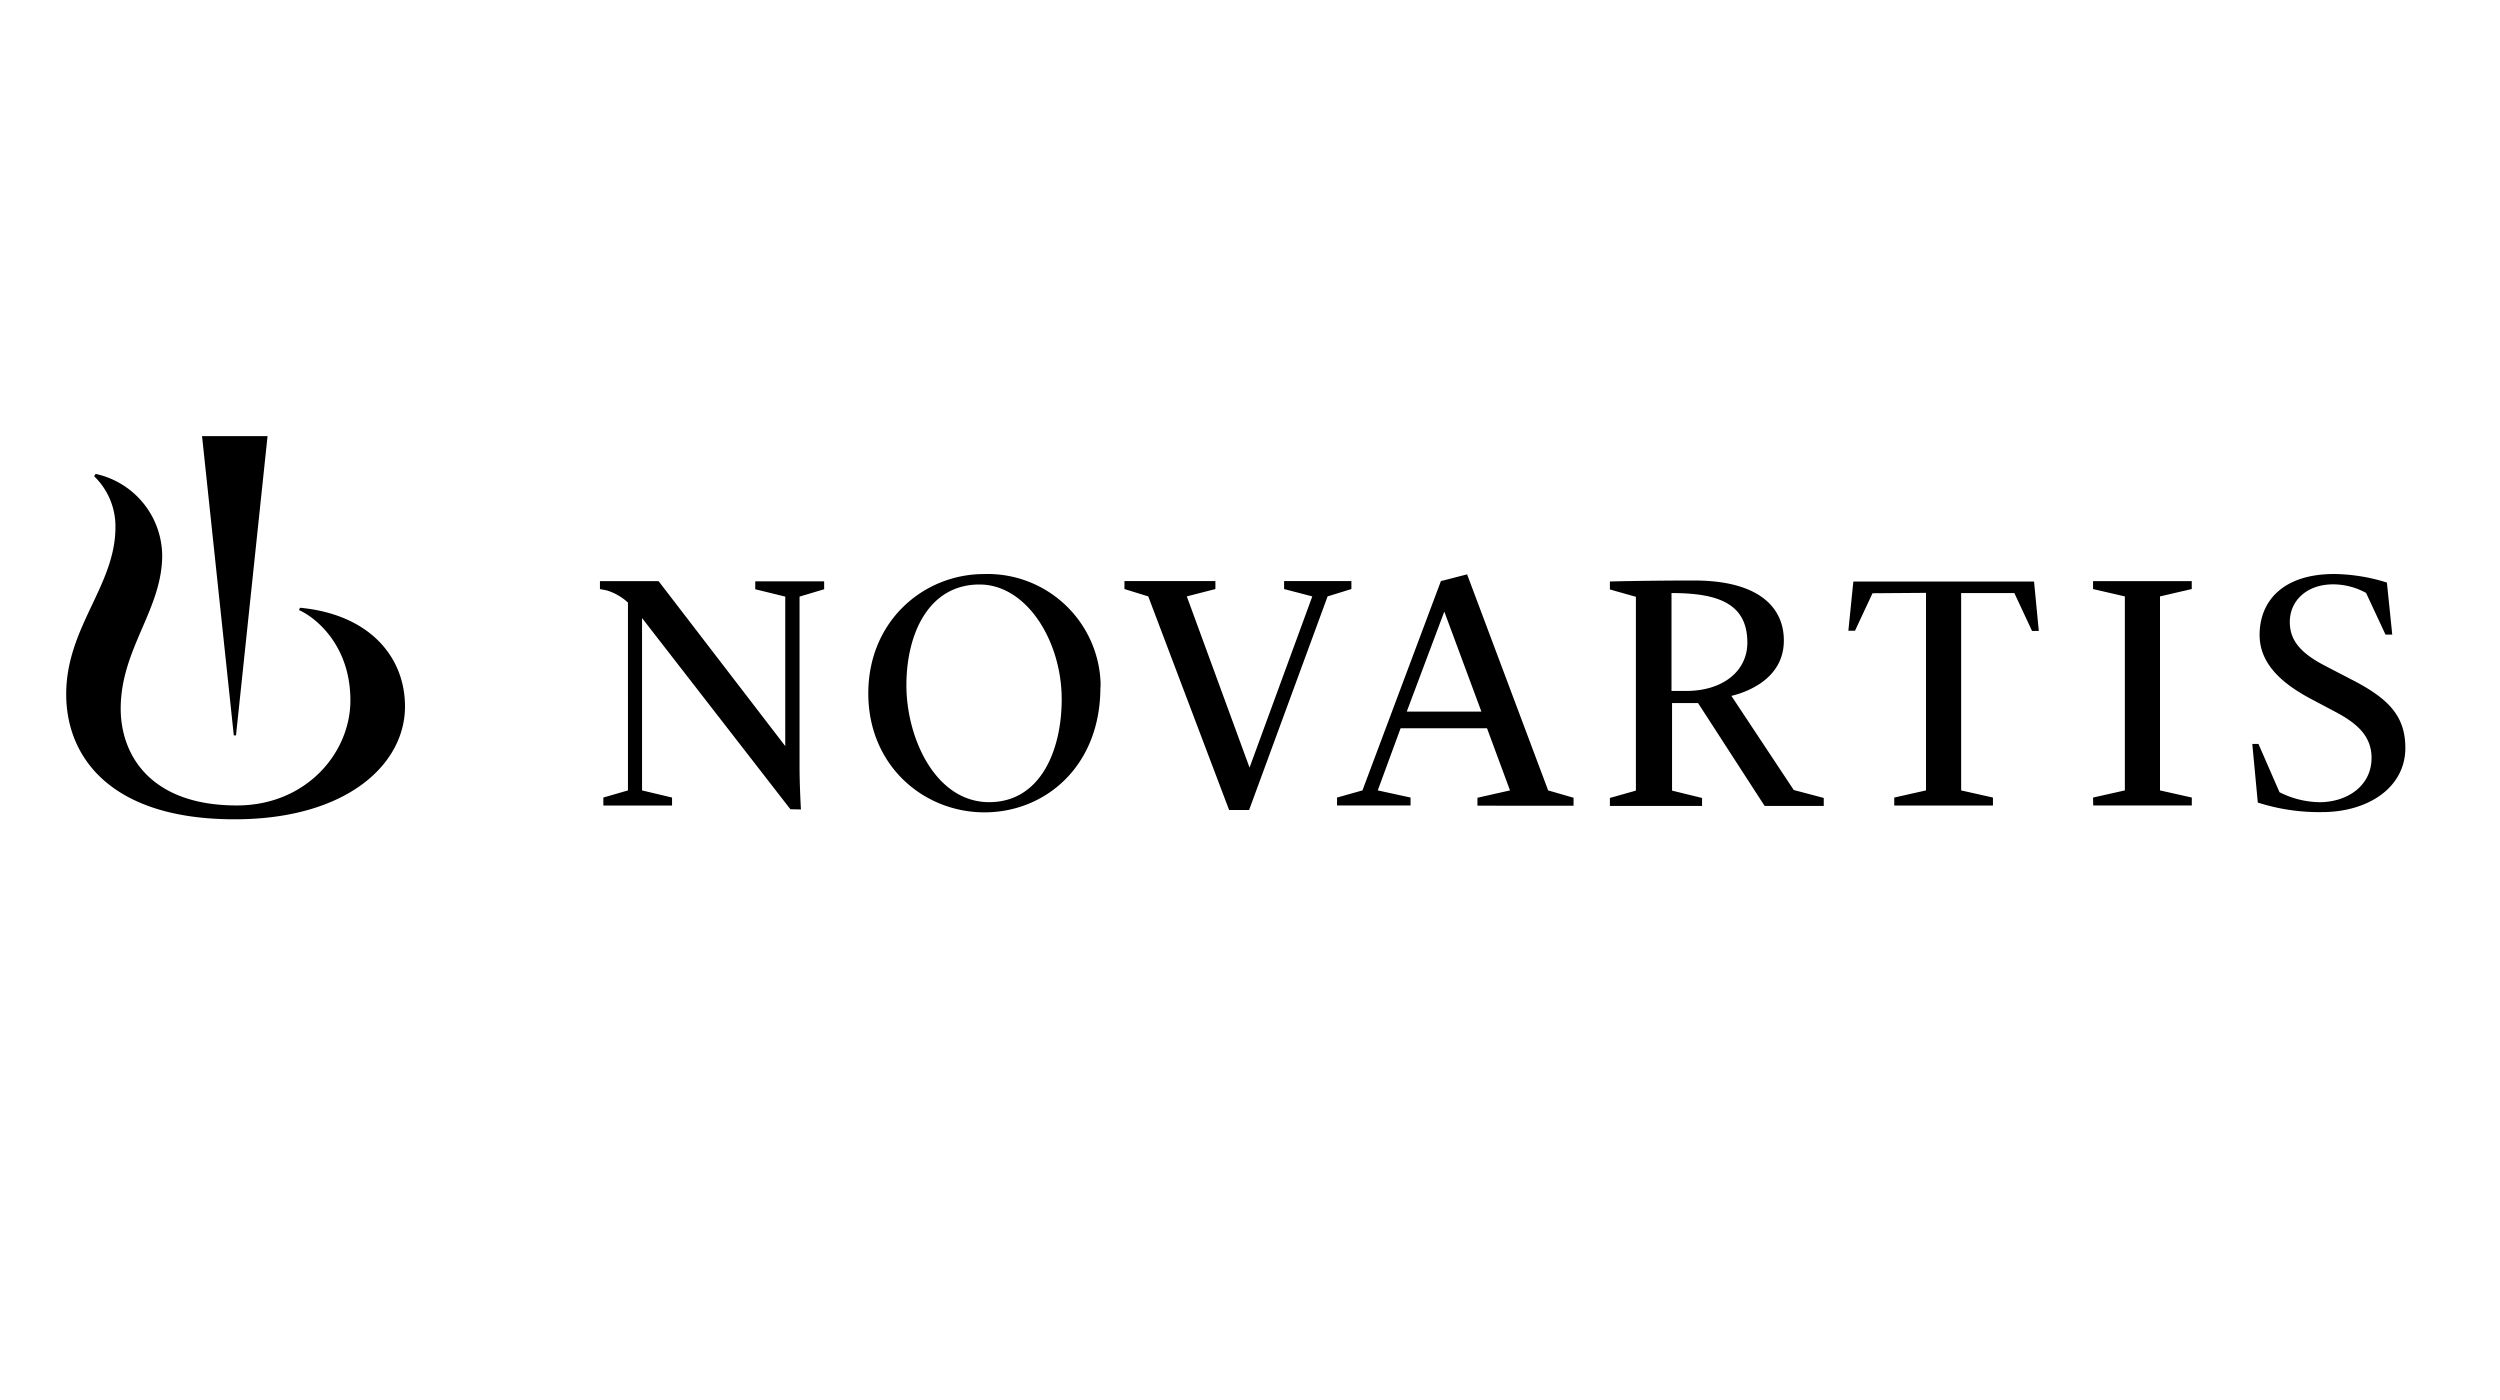 <svg id="Layer_1" data-name="Layer 1" xmlns="http://www.w3.org/2000/svg" viewBox="0 0 500 280"><path d="M60,121.55l-.2.47c3.18,1.39,10.28,6.91,10.28,18.07,0,10.49-8.85,21-22.71,21-17.28,0-23.23-10.09-23.23-19.38,0-11.91,8.3-19.82,8.3-30.66A16.88,16.88,0,0,0,19.12,94.78l-.28.48a13.94,13.94,0,0,1,4.25,10.16c0,11.72-9.85,20-9.85,33.44,0,12.35,8.66,25,33.68,25,22.32,0,34.08-10.92,34.08-22.56C81,131.32,73.85,122.86,60,121.55Z"/><path d="M158.08,161.85l-29.67-38.24v34.47l6,1.43v1.59H120.67v-1.59l4.92-1.43V120.51a11,11,0,0,0-4.21-2.42l-1.39-.28v-1.59h11.72l25.34,33V119.32l-6-1.47v-1.59h13.78v1.59l-4.92,1.47v34.2c0,3.17.24,7.78.28,8.37Zm62-24.38c0,15.85-11.08,25-23.19,25s-23.23-9.29-23.23-23.79,11.08-23.87,23.15-23.87a22.61,22.61,0,0,1,23.31,21.81,6.27,6.27,0,0,0,0,.83Zm-7.74,2.38c0-11.63-7-22.95-16.44-22.95-10.09,0-14.62,9.73-14.62,20.17s5.76,23.36,16.56,23.36c10.21,0,14.5-10.29,14.5-20.58Zm17.31-20.57-4.76-1.47v-1.59h18.19v1.59l-5.72,1.47,12.55,34.24,12.55-34.24-5.64-1.47v-1.59h13.46v1.59l-4.76,1.47L249.82,162h-4Zm107.55,18.91h-2.9V118.61c9.49,0,15.17,2.18,15.17,9.93C349.46,134.29,344.5,138.19,337.23,138.19Zm81.41,21.32,6.36-1.43v-38.8l-6.36-1.47v-1.59h19.74v1.59L432,119.28v38.8l6.36,1.43v1.59H418.64Zm31.85-10.72h1.23l4.21,9.65a18.28,18.28,0,0,0,8,2c5.44,0,10.41-3.18,10.41-8.86,0-4.29-2.78-6.87-7.31-9.25L462.6,140c-5.32-2.78-10.68-6.71-10.68-13,0-6.87,4.77-12.2,14.93-12.2a36.59,36.59,0,0,1,10.53,1.71l1.07,10.41H477.1l-3.89-8.34a13.75,13.75,0,0,0-6.6-1.71c-5.16,0-8.65,3.18-8.65,7.55,0,4,2.66,6.47,7.19,8.81l5.28,2.74c7.23,3.73,10.64,7.19,10.64,13.62,0,7.91-7.43,12.83-16.68,12.83a40.09,40.09,0,0,1-12.83-1.91ZM267.41,159.51l5.08-1.43,15.69-41.86,5.24-1.35,16.21,43.21,5.08,1.47v1.59H295.49v-1.59l6.51-1.47-4.6-12.43H280.12l-4.57,12.43,6.56,1.43v1.59h-14.7Zm13.94-17.19h14.93l-7.42-20Zm64.93-3.14c1.59-.4,10.49-2.66,10.49-11.08,0-6.75-5.17-12-17.95-12-7.91,0-15.85.16-16.84.2v1.59l5.2,1.47v38.76l-5.2,1.47v1.59h18.43v-1.59l-6-1.47V140.61h5.2l13.31,20.57h11.83v-1.59l-6-1.59Zm38.92-20.61v39.51l-6.35,1.43v1.59h19.74v-1.59l-6.36-1.43V118.61h10.64l3.54,7.58h1.35l-.95-9.89H370.67l-1,9.85H371l3.5-7.5Zm-338,28.51,6.31-59.85H40.41l6.35,59.85Z"/></svg>